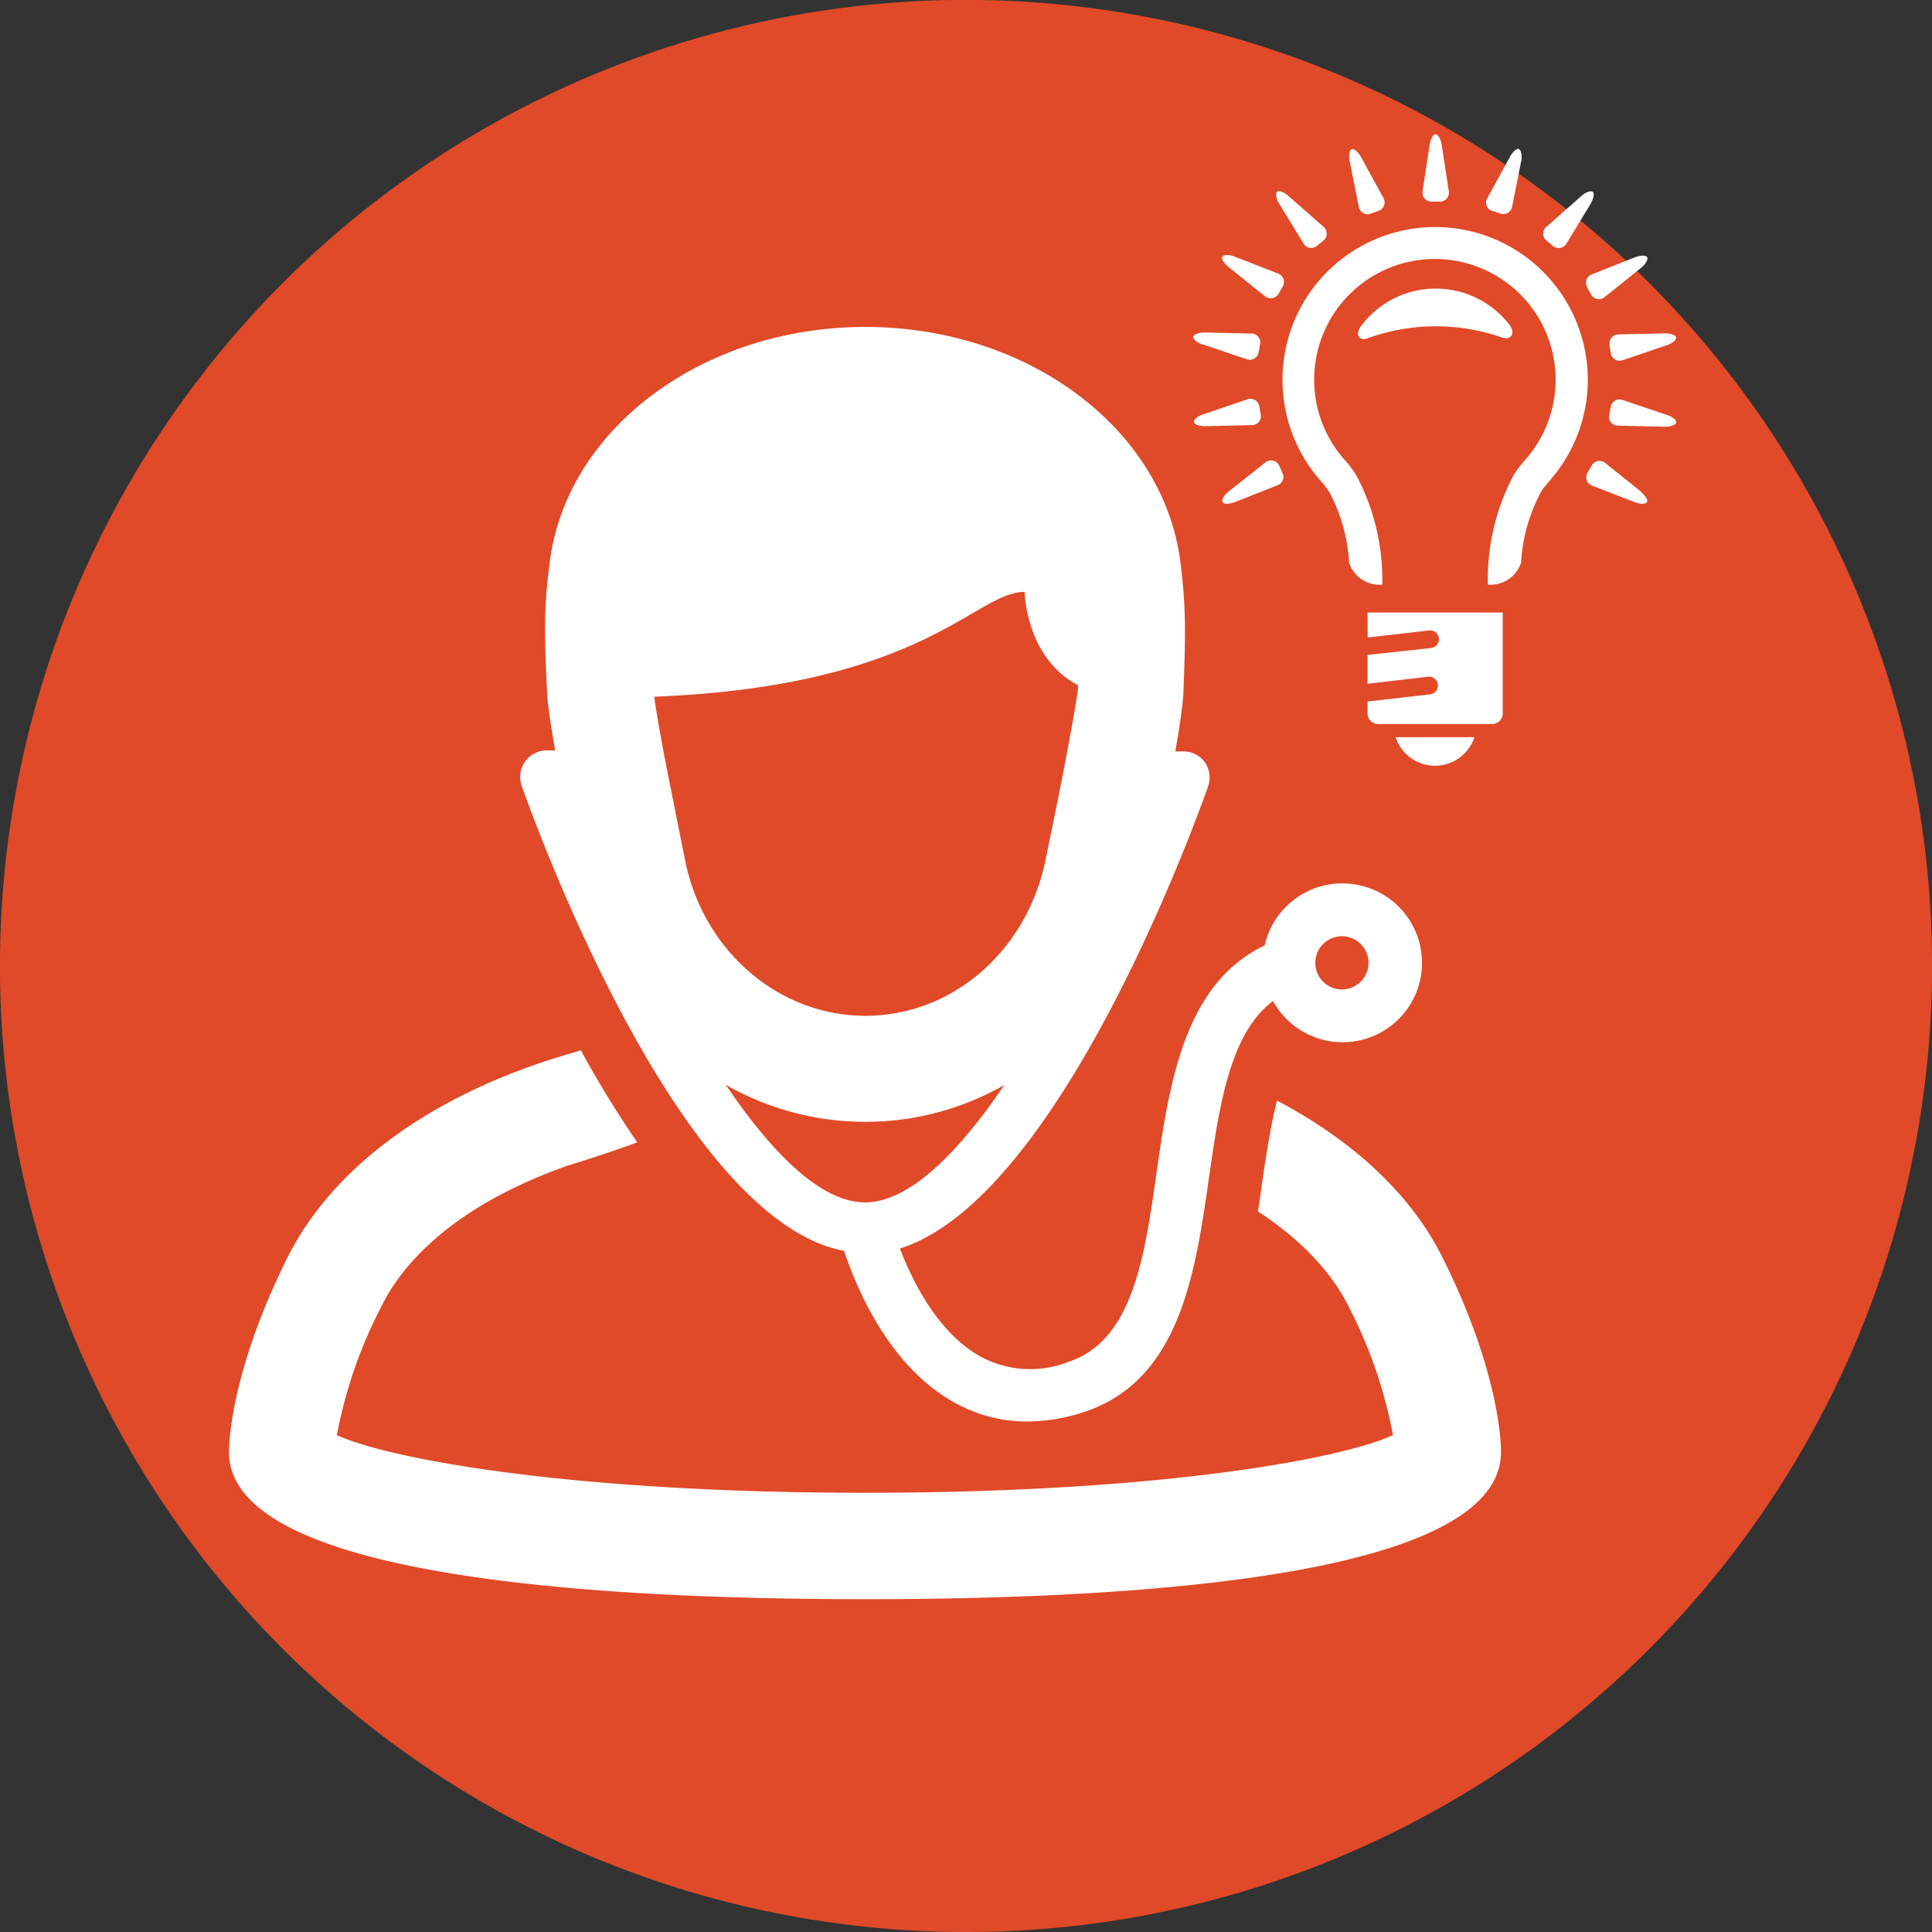 <svg width="180px" height="180px" xmlns="http://www.w3.org/2000/svg" viewBox="0 0 180.83 180.83"><rect x="0" y="0" width="180.83" height="180.83" fill="#333333" stroke="none"/><g id="Layer_2" data-name="Layer 2"><g id="Layer_1-2" data-name="Layer 1"><path d="M131.34,90.42A37.06,37.06,0,1,1,94.28,53.36a37.06,37.06,0,0,1,37.06,37.06" fill="#fff"/><circle cx="90.42" cy="90.42" r="90.42" transform="translate(-13.35 165.14) rotate(-80.76)" fill="#e04a28"/><path d="M134.33,21.25a14.3,14.3,0,0,0-10.6,23.89,4.14,4.14,0,0,1,.32.4,6.15,6.15,0,0,1,.37.52,15.79,15.79,0,0,1,1.85,6.6,3,3,0,0,0,3.11,2.06A21,21,0,0,0,127,44.58a7.58,7.58,0,0,0-.59-.86,6.7,6.7,0,0,0-.48-.59,11.3,11.3,0,1,1,16.92-.2c-.21.24-.38.45-.62.74a9.11,9.11,0,0,0-.64.95,20.91,20.91,0,0,0-2.33,10.1,3,3,0,0,0,3.11-2.06,15.8,15.8,0,0,1,1.84-6.57,3.86,3.86,0,0,1,.35-.52l.57-.68a14.29,14.29,0,0,0-10.83-23.64Zm0,50.42A3.87,3.87,0,0,0,138,69h-7.37A3.87,3.87,0,0,0,134.33,71.67Zm-6.32-12,5.66-.65a.83.83,0,1,1,.19,1.64L128,61.3V64l5.66-.66a.83.83,0,1,1,.19,1.65l-5.85.67v1.11a1,1,0,0,0,1,1h10.65a1,1,0,0,0,1-1V57.33H128ZM141.28,30.4a8.72,8.72,0,0,0-13.92.16c-.53.72-.16,1.45.7,1.08a18.79,18.79,0,0,1,12.44-.08C141.46,31.94,141.87,31.16,141.28,30.4ZM134,18.87h.75a.84.84,0,0,0,.85-1l-.66-4.3c-.08-.54-.34-1-.57-1s-.48.45-.56,1l-.66,4.3A.84.84,0,0,0,134,18.87Zm-6.82.49a.84.84,0,0,0,1.14.63l.7-.25a.84.84,0,0,0,.46-1.22l-2.09-3.81c-.26-.49-.65-.82-.87-.74s-.3.58-.19,1.12ZM122,22.78a.83.83,0,0,0,1.29.21l.57-.47a.84.84,0,0,0,0-1.31l-3.27-2.87c-.41-.36-.89-.54-1.06-.39s-.09.64.2,1.12ZM115,25l3.39,2.72a.85.85,0,0,0,1.29-.24l.37-.65a.84.84,0,0,0-.43-1.23l-4.06-1.58c-.51-.2-1-.2-1.14,0S114.59,24.68,115,25Zm-2.43,7.23,4.11,1.39a.84.84,0,0,0,1.13-.66l.13-.74a.83.83,0,0,0-.83-1l-4.35-.1c-.55,0-1,.16-1.07.38S112.06,32.08,112.59,32.26ZM118,38.78l-.13-.73a.84.84,0,0,0-1.13-.67l-4.11,1.4c-.53.17-.92.5-.88.72s.52.4,1.07.39l4.35-.1A.84.84,0,0,0,118,38.78Zm1.71,4.76a.84.84,0,0,0-1.28-.25L115,46c-.43.35-.69.79-.57,1s.62.19,1.14,0l4-1.58a.84.84,0,0,0,.43-1.23Zm33.94,2.52-3.4-2.72a.84.84,0,0,0-1.28.24l-.37.65a.83.83,0,0,0,.43,1.23L153,47c.51.2,1,.2,1.14,0S154,46.41,153.6,46.06ZM156,38.83l-4.12-1.39a.83.83,0,0,0-1.12.66l-.13.74a.82.82,0,0,0,.83,1l4.34.1c.55,0,1-.16,1.08-.38S156.55,39,156,38.83Zm-5.36-6.52.13.74a.83.83,0,0,0,1.12.66l4.12-1.4c.52-.17.91-.5.87-.72s-.52-.4-1.07-.39l-4.35.1A.83.83,0,0,0,150.67,32.31Zm-2.1-5.4.38.65a.83.83,0,0,0,1.28.24l3.39-2.72c.43-.35.69-.79.58-1s-.63-.19-1.14,0L149,25.68A.84.84,0,0,0,148.57,26.91ZM145.33,23a.84.84,0,0,0,1.29-.21l2.26-3.72c.28-.47.37-1,.2-1.12s-.65,0-1.07.4l-3.26,2.87a.83.83,0,0,0,0,1.3Zm-5.64-3.27.7.25a.84.84,0,0,0,1.14-.64l.85-4.26c.1-.54,0-1-.2-1.12s-.6.25-.86.73l-2.09,3.82A.83.83,0,0,0,139.69,19.76Z" fill="#fff"/><g id="doctor"><path d="M125.61,82.68a7.45,7.45,0,0,0-7.24,5.81c-7.5,3.57-8.91,12.83-10.1,21.13-1.15,8.15-2.26,15.84-8.25,17.84a9.77,9.77,0,0,1-8.19-.46c-4.06-2.22-6.45-7.13-7.6-10.14C99,112.2,111.6,77.77,113.08,73.59a2.53,2.53,0,0,0-.32-2.26,2.48,2.48,0,0,0-2-1h-5a2.48,2.48,0,0,0,0,5h1.41c-6,15.62-17.3,37.21-26.21,37.21S60.74,90.86,54.76,75.24h1.41a2.48,2.48,0,0,0,0-5h-5a2.48,2.48,0,0,0-2.34,3.31c1.52,4.31,14.81,40.63,30.18,43.53,1.07,3.27,4.12,10.79,10.37,14.22a13.87,13.87,0,0,0,6.78,1.75,17.4,17.4,0,0,0,5.4-.92c8.89-3,10.32-13,11.59-21.85,1-7,2-13.57,6-16.59a7.43,7.43,0,1,0,6.47-11Zm0,9.93a2.49,2.49,0,1,1,2.48-2.49A2.49,2.49,0,0,1,125.61,92.61Z" fill="#fff"/><path d="M110.47,52.48C108.79,40,96.11,30.6,81,30.6S53.14,40,51.47,52.48c-.56,4.21-.56,6.6-.24,12.82.35,4,3,16.45,3.3,17.93C57.49,96.05,68.36,105,81,105s23.49-9,26.45-21.86c.31-1.4,3-13.88,3.3-18C111,59.08,111,56.69,110.47,52.48ZM97.75,81C95.83,89.29,88.93,95.08,81,95.08s-14.86-5.79-16.76-14c-1-5-2.65-12.92-3-15.87,25.32-1,30-9.81,34.66-9.81,0,0,.08,6.14,5,8.74,0,.1,0,.19,0,.3C100.6,67,98.85,75.8,97.75,81Z" fill="#fff"/><path d="M135,117.67c-2.94-5.88-8.32-10.88-15.48-14.66-.55,2.21-1,4.92-1.43,8-.11.77-.23,1.58-.35,2.38,4.88,3.18,7.29,6.52,8.39,8.71a43.54,43.54,0,0,1,4.25,12.22c-4.58,2.15-21.44,5.4-49.42,5.4s-44.84-3.25-49.43-5.4a43.6,43.6,0,0,1,4.26-12.22c1.62-3.25,6-9,17.34-13,3.85-1.18,6.52-2.18,6.52-2.18a95.31,95.31,0,0,1-5.28-8.61l-1.32.39c-12.6,3.73-21.88,10.48-26.14,19-5.32,10.66-5.48,17.47-5.48,18.2,0,11.4,32.37,13.78,59.53,13.78s59.53-2.38,59.53-13.78C140.5,135.14,140.34,128.33,135,117.67Z" fill="#fff"/></g></g></g></svg>